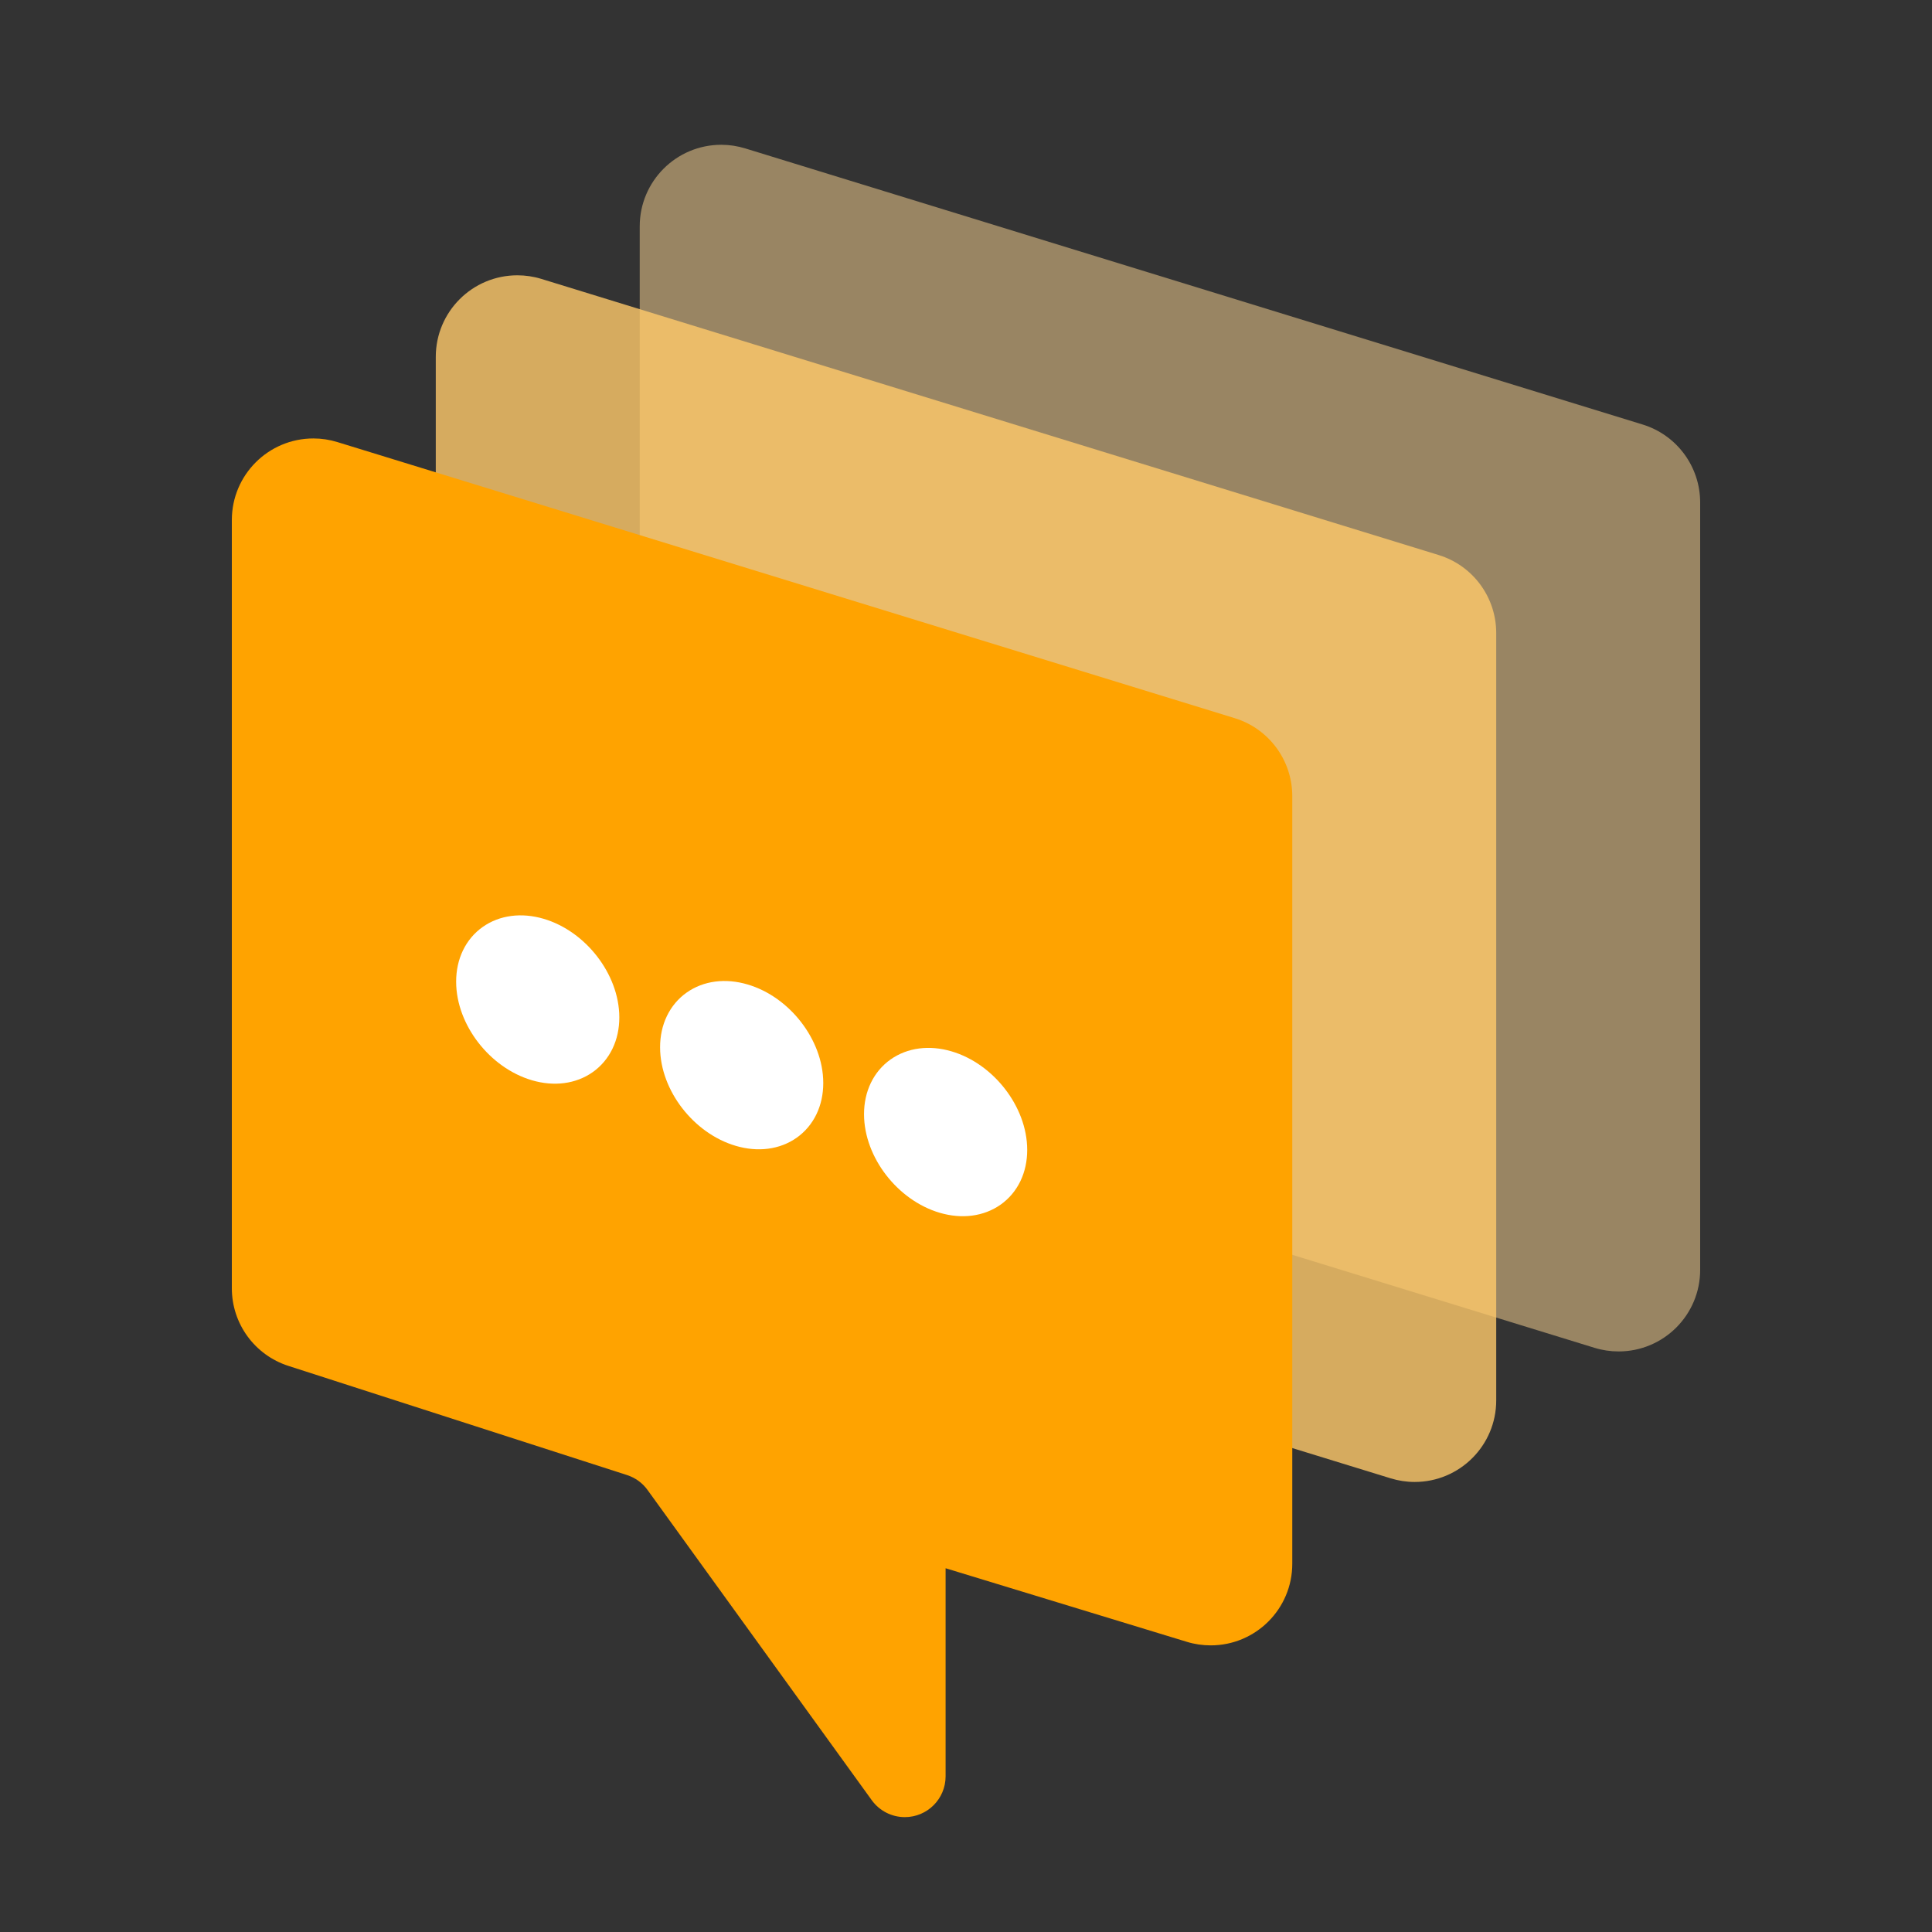 <?xml version="1.0" encoding="UTF-8"?>
<svg width="50px" height="50px" viewBox="0 0 50 50" version="1.1" xmlns="http://www.w3.org/2000/svg" xmlns:xlink="http://www.w3.org/1999/xlink">
    <rect x="0" y="0" width="50" height="50" fill="#333333" stroke="none"/>
    <!-- Generator: Sketch 60.1 (88133) - https://sketch.com -->
    <title>Logos/Workspace/Sms</title>
    <desc>Created with Sketch.</desc>
    <g id="Logos/Workspace/Sms" stroke="none" stroke-width="1" fill="none" fill-rule="evenodd">
        <g id="Group-19" transform="translate(6, 3)">
            <path d="M13.288,0.841 L36.51,7.986 C37.396,8.258 38,9.077 38,10.004 L38,29.864 C38,31.03 37.055,31.975 35.889,31.975 C35.678,31.975 35.469,31.944 35.268,31.882 L12.046,24.736 C11.16,24.464 10.556,23.645 10.556,22.719 L10.556,2.858 C10.556,1.692 11.501,0.747 12.667,0.747 C12.877,0.747 13.086,0.779 13.288,0.841 Z" id="Rectangle-Copy-15" fill="#FFD894" opacity="0.5"></path>
            <path d="M8.01,4.218 L31.232,11.364 C32.118,11.636 32.722,12.455 32.722,13.381 L32.722,33.242 C32.722,34.408 31.777,35.353 30.611,35.353 C30.401,35.353 30.191,35.321 29.99,35.259 L6.768,28.114 C5.882,27.842 5.278,27.023 5.278,26.096 L5.278,6.236 C5.278,5.07 6.223,4.125 7.389,4.125 C7.599,4.125 7.809,4.156 8.01,4.218 Z" id="Rectangle-Copy-10" fill="#FFC96A" opacity="0.8"></path>
            <path d="M2.732,8.441 L25.954,15.586 C26.84,15.858 27.444,16.677 27.444,17.604 L27.444,37.471 C27.444,38.637 26.499,39.582 25.333,39.582 C25.125,39.582 24.917,39.552 24.718,39.491 L18.472,37.586 L18.472,37.586 L18.472,42.971 C18.472,43.554 18,44.027 17.417,44.027 C17.078,44.027 16.76,43.864 16.561,43.589 L10.758,35.56 C10.627,35.378 10.44,35.243 10.226,35.174 L1.463,32.349 C0.591,32.068 -3.31860936e-16,31.257 0,30.34 L0,10.458 C-5.86875002e-16,9.292 0.945,8.347 2.111,8.347 C2.322,8.347 2.531,8.379 2.732,8.441 Z" id="Rectangle" fill="#FFA300"></path>
            <path d="M7.917,24.451 C8.791,24.707 9.5,24.205 9.5,23.331 C9.5,22.456 8.791,21.54 7.917,21.284 C7.042,21.029 6.333,21.53 6.333,22.405 C6.333,23.279 7.042,24.195 7.917,24.451 Z" id="Oval" stroke="#FFFFFF" stroke-width="1.056" fill="#FFFFFF" fill-rule="nonzero"></path>
            <path d="M13.194,26.149 C14.069,26.405 14.778,25.903 14.778,25.029 C14.778,24.155 14.069,23.238 13.194,22.983 C12.32,22.727 11.611,23.229 11.611,24.103 C11.611,24.977 12.32,25.894 13.194,26.149 Z" id="Oval" stroke="#FFFFFF" stroke-width="1.056" fill="#FFFFFF" fill-rule="nonzero"></path>
            <path d="M18.472,27.881 C19.347,28.136 20.056,27.635 20.056,26.76 C20.056,25.886 19.347,24.97 18.472,24.714 C17.598,24.458 16.889,24.96 16.889,25.834 C16.889,26.709 17.598,27.625 18.472,27.881 Z" id="Oval" stroke="#FFFFFF" stroke-width="1.056" fill="#FFFFFF" fill-rule="nonzero"></path>
        </g>
    </g>
</svg>